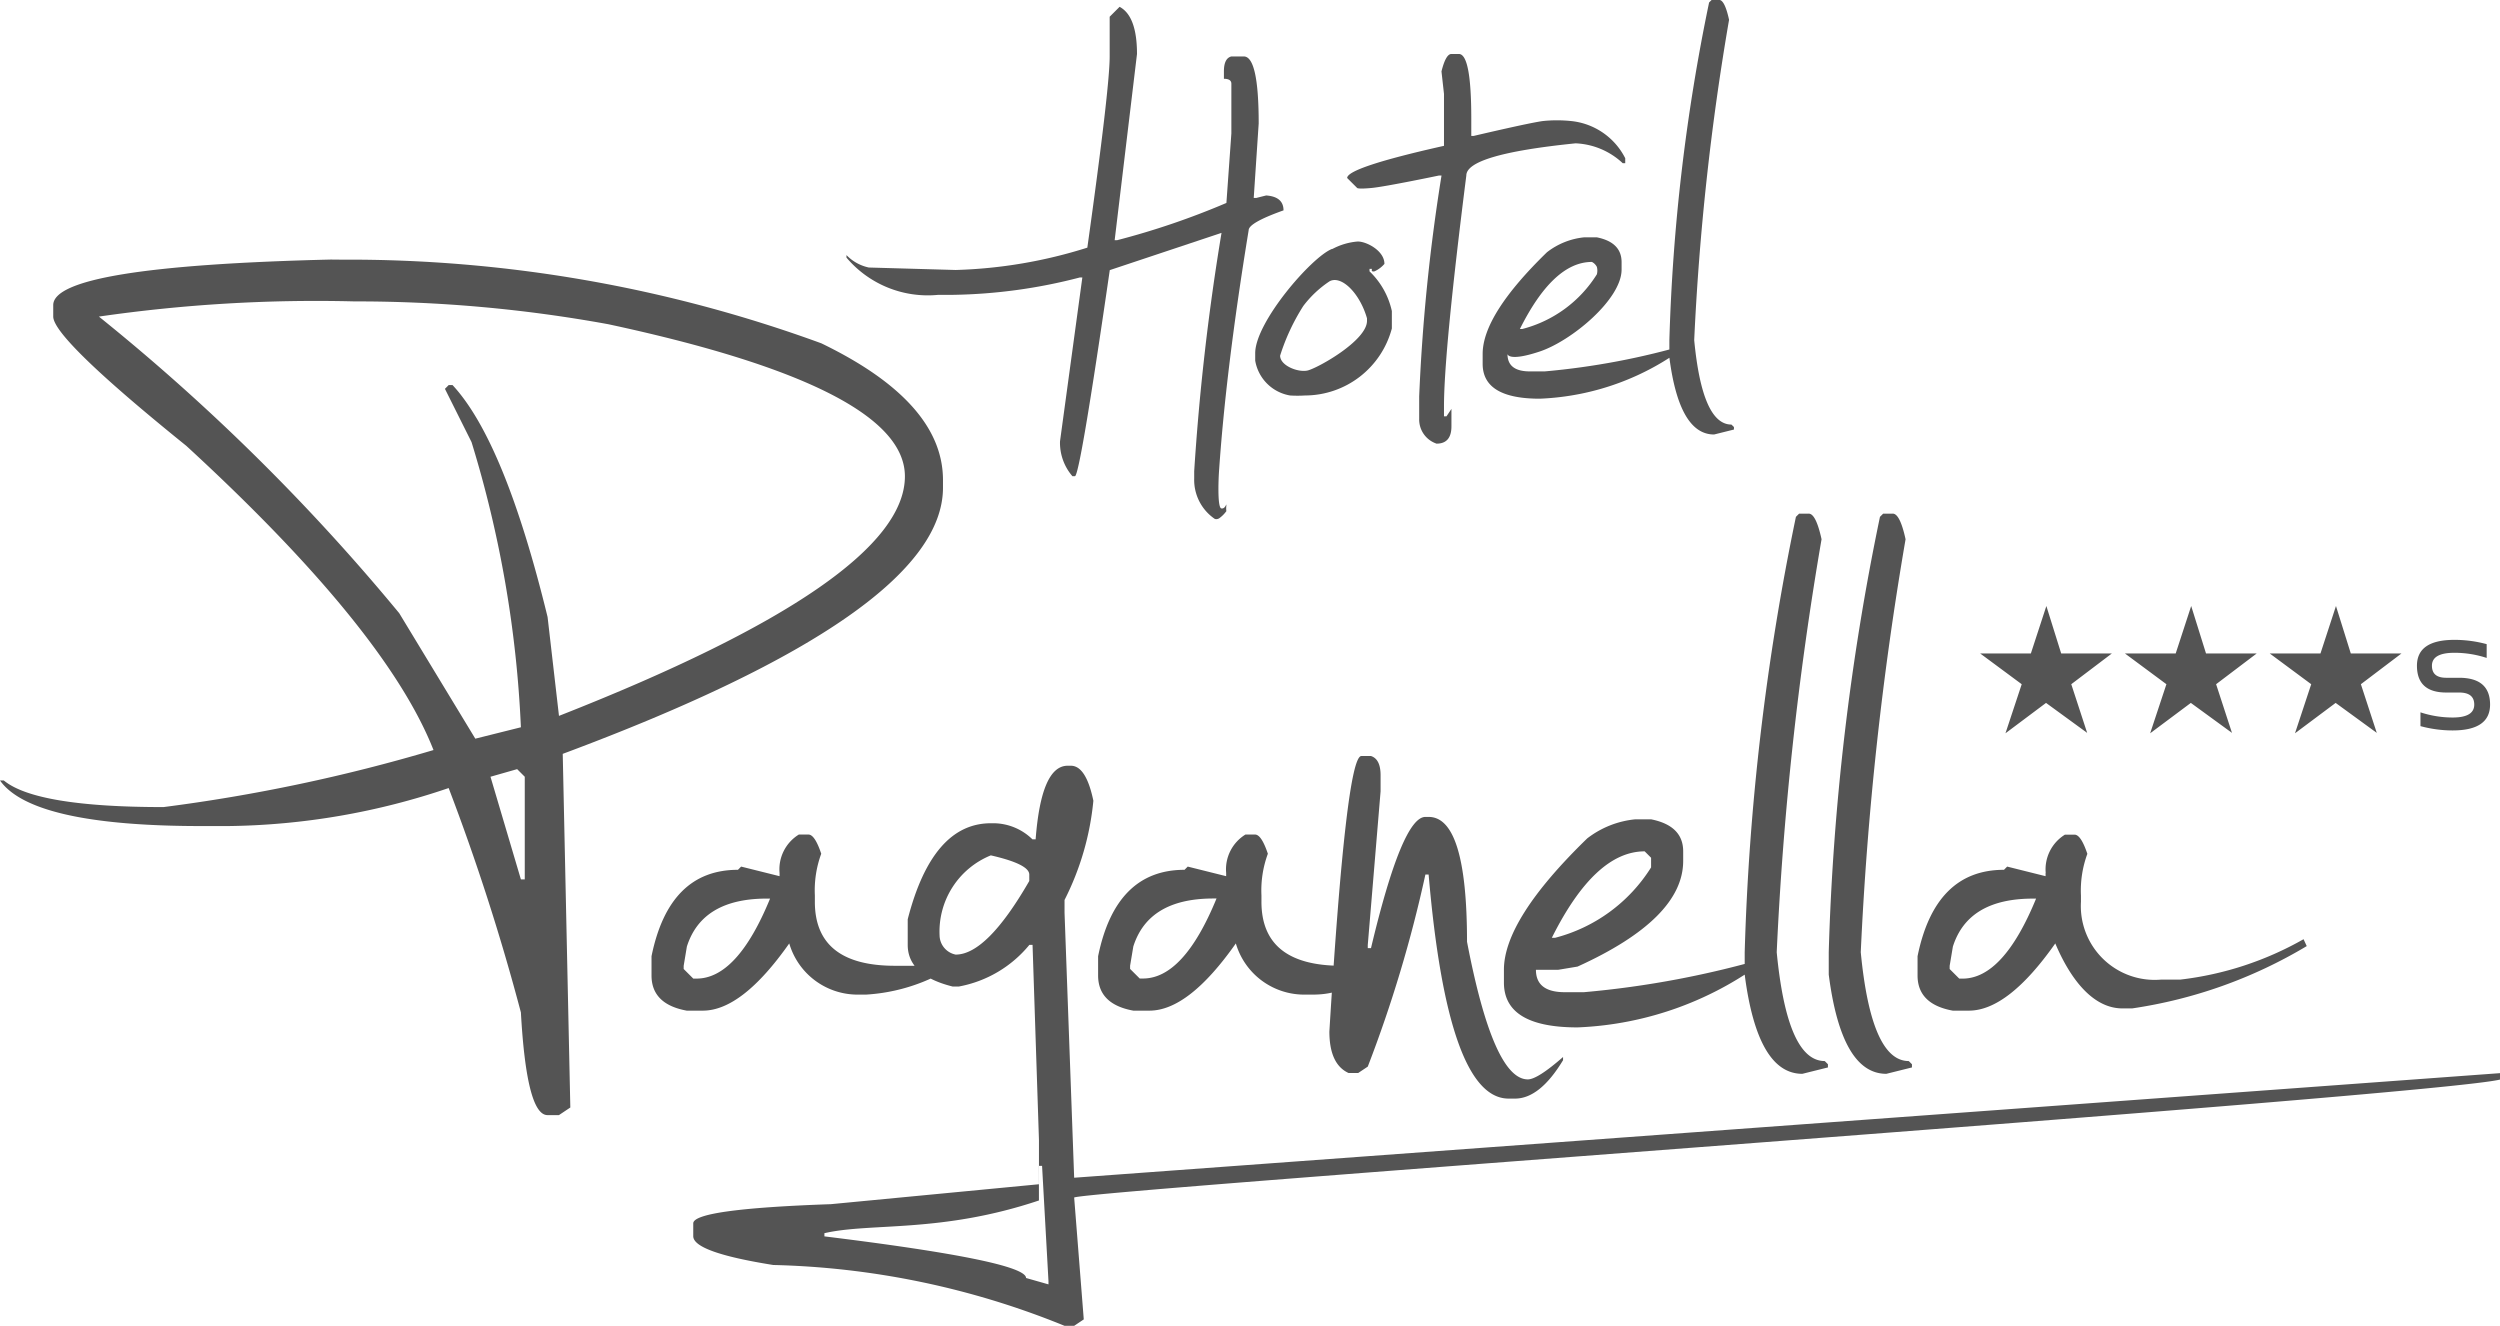 <svg xmlns="http://www.w3.org/2000/svg" width="93.228" height="49.444" viewBox="0 0 93.228 49.444">
  <g id="logo" transform="translate(-18.155 -42.089)">
    <path id="Tracciato_8" data-name="Tracciato 8" d="M108.8,149.745q.566-1.79,2.984-1.79h.119q-1.224,2.985-2.746,2.984h-.119l-.358-.358v-.119ZM112.257,147v.119l-1.432-.358-.119.12q-2.567,0-3.223,3.223v.716q0,1.073,1.313,1.313h.6q1.461,0,3.223-2.507c.537,1.273,1.373,2.424,2.507,2.424h.358a17.667,17.667,0,0,0,6.512-2.324l-.119-.257a12.121,12.121,0,0,1-4.6,1.507h-.717a2.753,2.753,0,0,1-2.984-2.9v-.238a3.95,3.95,0,0,1,.239-1.552q-.24-.716-.478-.716h-.358a1.521,1.521,0,0,0-.717,1.432M106.2,133.6l-.119.119a92.49,92.49,0,0,0-1.91,16.234v.836q.477,3.7,2.148,3.7l.955-.238v-.119l-.119-.119q-1.4,0-1.79-4.059a124.418,124.418,0,0,1,1.671-15.4q-.209-.955-.477-.955Zm-3.134,0-.119.119a92.489,92.489,0,0,0-1.91,16.234v.836q.477,3.7,2.149,3.7l.955-.238v-.119l-.119-.119q-1.4,0-1.791-4.059a124.391,124.391,0,0,1,1.672-15.4q-.209-.955-.478-.955Zm-9.221,15.816q1.611-3.223,3.462-3.223l.239.239v.359a6,6,0,0,1-3.581,2.626Zm1.313-3.7q-3.1,3.014-3.1,4.894v.477q0,1.672,2.745,1.671a12.443,12.443,0,0,0,7.162-2.626,35.459,35.459,0,0,1-6.923,1.313h-.716q-1.075,0-1.074-.836h.836l.716-.119q3.94-1.79,3.939-3.939v-.358q0-.955-1.194-1.194h-.6a3.485,3.485,0,0,0-1.791.716m-9.609,7.192q0,1.225.716,1.552h.358l.358-.239a48.875,48.875,0,0,0,2.149-7.163h.12q.717,8.356,2.984,8.356h.238q.925,0,1.791-1.432v-.119q-.956.836-1.313.835-1.284,0-2.268-5.133,0-4.656-1.432-4.655h-.12q-.865,0-2.029,4.894h-.12v-.119l.478-5.73v-.6q0-.6-.358-.716h-.358q-.567,0-1.193,10.266m-7.312-3.163q.566-1.79,2.984-1.79h.119q-1.224,2.985-2.745,2.984h-.119l-.359-.358v-.119ZM81.7,147v.119l-1.433-.358-.119.12q-2.567,0-3.223,3.223v.716q0,1.073,1.313,1.313h.6q1.462,0,3.223-2.507a2.656,2.656,0,0,0,2.507,1.909h.358c1.213,0,1.755-.517,3.168-1.552H87.97c-.916.318-.821.477-1.257.477H86q-2.985,0-2.984-2.388v-.238a3.95,3.95,0,0,1,.239-1.552q-.24-.716-.478-.716h-.358A1.522,1.522,0,0,0,81.7,147m-6.984,10.922h.119l.239,4.3v.119l-.836-.238q0-.627-7.52-1.552v-.119c1.731-.4,4.335.008,8-1.22Zm-1.79-11.579q1.433.328,1.432.716v.239q-1.582,2.746-2.745,2.745a.745.745,0,0,1-.6-.716,3.068,3.068,0,0,1,1.91-2.984M75.789,143q-.984,0-1.194,2.745h-.119a2.091,2.091,0,0,0-1.432-.6h-.119q-2.179,0-3.1,3.581v.955q0,1.134,1.671,1.552h.239a4.444,4.444,0,0,0,2.626-1.552h.119l.239,7.281v1.645l-7.759.743q-5.132.179-5.133.716v.477q0,.6,2.984,1.075a30.629,30.629,0,0,1,10.862,2.268h.359l.358-.239-.358-4.544c.318-.258,50.628-3.783,53.175-4.4v-.239l-53.175,3.9-.359-9.88v-.478a10.33,10.33,0,0,0,1.075-3.7Q76.476,143,75.908,143Zm-14.2,6.744q.566-1.79,2.984-1.79h.119q-1.224,2.985-2.745,2.984h-.119l-.358-.358v-.119ZM65.046,147v.119l-1.433-.358-.119.12q-2.567,0-3.223,3.223v.716q0,1.073,1.313,1.313h.6q1.461,0,3.223-2.507a2.656,2.656,0,0,0,2.506,1.909h.358a6.821,6.821,0,0,0,3.939-1.552h-.119a7,7,0,0,1-2.029.477h-.716q-2.985,0-2.984-2.388v-.238a3.958,3.958,0,0,1,.238-1.552q-.239-.716-.477-.716h-.358A1.521,1.521,0,0,0,65.046,147m-9.786-3.873.284.284v3.828H55.4l-1.134-3.828Zm-6.1-17.442a52.219,52.219,0,0,1,9.5.851q11.06,2.375,11.06,5.672,0,3.864-12.9,8.933l-.425-3.687q-1.6-6.558-3.545-8.65h-.142l-.141.141.992,1.986A42.446,42.446,0,0,1,55.4,141.566l-1.7.425-2.837-4.679a77.545,77.545,0,0,0-11.2-11.061,56.491,56.491,0,0,1,9.5-.567m-.851-1.56q-10.351.248-10.352,1.7v.425q0,.817,4.963,4.822,7.445,6.842,9.218,11.344a63.676,63.676,0,0,1-10.069,2.127q-4.749,0-5.955-.992h-.142q1.206,1.7,7.515,1.7h.992a26.4,26.4,0,0,0,8.224-1.418A82.79,82.79,0,0,1,55.4,152.2q.213,3.829.993,3.829h.425l.425-.284-.283-13.188q14.18-5.281,14.18-9.926v-.284q0-2.906-4.538-5.1a51.318,51.318,0,0,0-17.867-3.119Z" transform="translate(-17.82 -72.356)" fill="#545454"/>
    <path id="Tracciato_9" data-name="Tracciato 9" d="M257.016,164.356q1.4,0,1.4-.964,0-1-1.156-1h-.482q-.531,0-.53-.45,0-.482.841-.482a3.864,3.864,0,0,1,1.2.192v-.514a4.575,4.575,0,0,0-1.2-.16q-1.4,0-1.4.964,0,1,1.093,1h.482q.562,0,.562.45,0,.482-.806.482a3.863,3.863,0,0,1-1.2-.193v.514a4.587,4.587,0,0,0,1.2.161m-4.363-1.027,1.534,1.118-.593-1.815,1.513-1.146h-1.889l-.553-1.77-.578,1.77H250.2l1.546,1.146-.605,1.83Zm-5.4,0,1.534,1.118-.592-1.815,1.513-1.146h-1.889l-.553-1.77-.578,1.77H244.8l1.546,1.146-.606,1.83Zm-5.4,0,1.534,1.118-.593-1.815,1.513-1.146h-1.889l-.553-1.77-.578,1.77h-1.889l1.548,1.146-.606,1.83Z" transform="translate(-147.403 -95.028)" fill="#545454"/>
    <path id="Tracciato_10" data-name="Tracciato 10" d="M181.948,97.462l-.093.093a71.743,71.743,0,0,0-1.481,12.592v.648q.37,2.87,1.667,2.87l.741-.185v-.093l-.093-.092q-1.089,0-1.389-3.148A96.542,96.542,0,0,1,182.6,98.2q-.162-.741-.37-.741ZM174.8,109.73q1.25-2.5,2.685-2.5a.42.42,0,0,1,.185.185.547.547,0,0,1,0,.277,4.649,4.649,0,0,1-2.778,2.038Zm1.019-2.871q-2.408,2.339-2.408,3.8v.371q0,1.3,2.13,1.3a9.651,9.651,0,0,0,5.555-2.037,27.518,27.518,0,0,1-5.37,1.019h-.556q-.833,0-.833-.649s.019.3,1.2-.092,3.055-1.944,3.055-3.056v-.277q0-.741-.926-.926H177.2a2.7,2.7,0,0,0-1.389.555m-3.935-6.736.093.833V102.9q-3.611.811-3.611,1.2l.371.37s.015.053.555,0,2.5-.463,2.5-.463h.093a70.04,70.04,0,0,0-.833,8.24v.834a.95.95,0,0,0,.648.925q.555,0,.555-.648v-.648l-.185.278h-.093v-.371q0-2.036.833-8.61,0-.787,4.074-1.2a2.741,2.741,0,0,1,1.759.741h.093v-.185a2.55,2.55,0,0,0-2.037-1.389,5.11,5.11,0,0,0-1.019,0c-.487.059-2.592.556-2.592.556h-.093v-.648q0-2.407-.463-2.407h-.278q-.209,0-.37.648m-2.778,9.213v.092c0,.741-1.867,1.776-2.222,1.852s-1.018-.185-1.018-.555a7.83,7.83,0,0,1,.864-1.852,3.983,3.983,0,0,1,.988-.926c.448-.223,1.126.463,1.389,1.389m-1.3-2.593c-.757.289-2.87,2.731-2.87,3.889v.278a1.587,1.587,0,0,0,1.3,1.3,4.394,4.394,0,0,0,.555,0,3.36,3.36,0,0,0,3.241-2.5v-.648a2.908,2.908,0,0,0-.833-1.481v-.093h.093s-.057.125.093.093a1.073,1.073,0,0,0,.37-.278c0-.509-.715-.857-1.018-.833a2.426,2.426,0,0,0-.926.278" transform="translate(-99.966 -55.373)" fill="#545454"/>
    <path id="Tracciato_11" data-name="Tracciato 11" d="M137.092,116.964a.834.834,0,0,1,0-.186c.008-.166-.018.125-.185.093s-.093-1.3-.093-1.3q.255-3.843,1.111-9.074,0-.278,1.3-.741,0-.51-.648-.556l-.37.093h-.093l.185-2.777q0-2.5-.556-2.5h-.463q-.278.069-.278.555v.278q.278,0,.278.186v1.852l-.185,2.592a28.692,28.692,0,0,1-4.074,1.389h-.093l.833-6.944q0-1.412-.649-1.759l-.37.37v1.481q0,1.181-.833,7.13a17.9,17.9,0,0,1-4.908.833l-3.241-.092a1.622,1.622,0,0,1-.833-.463v.093a3.968,3.968,0,0,0,3.426,1.389h.555a19.826,19.826,0,0,0,4.722-.648h.093l-.833,6.111a1.907,1.907,0,0,0,.463,1.3h.093q.185,0,1.3-7.685l4.167-1.389a88.755,88.755,0,0,0-1.019,8.889v.278a1.759,1.759,0,0,0,.741,1.481s.064.063.185,0a1.171,1.171,0,0,0,.278-.277" transform="translate(-73.206 -55.822)" fill="#545454"/>
  </g>
</svg>
